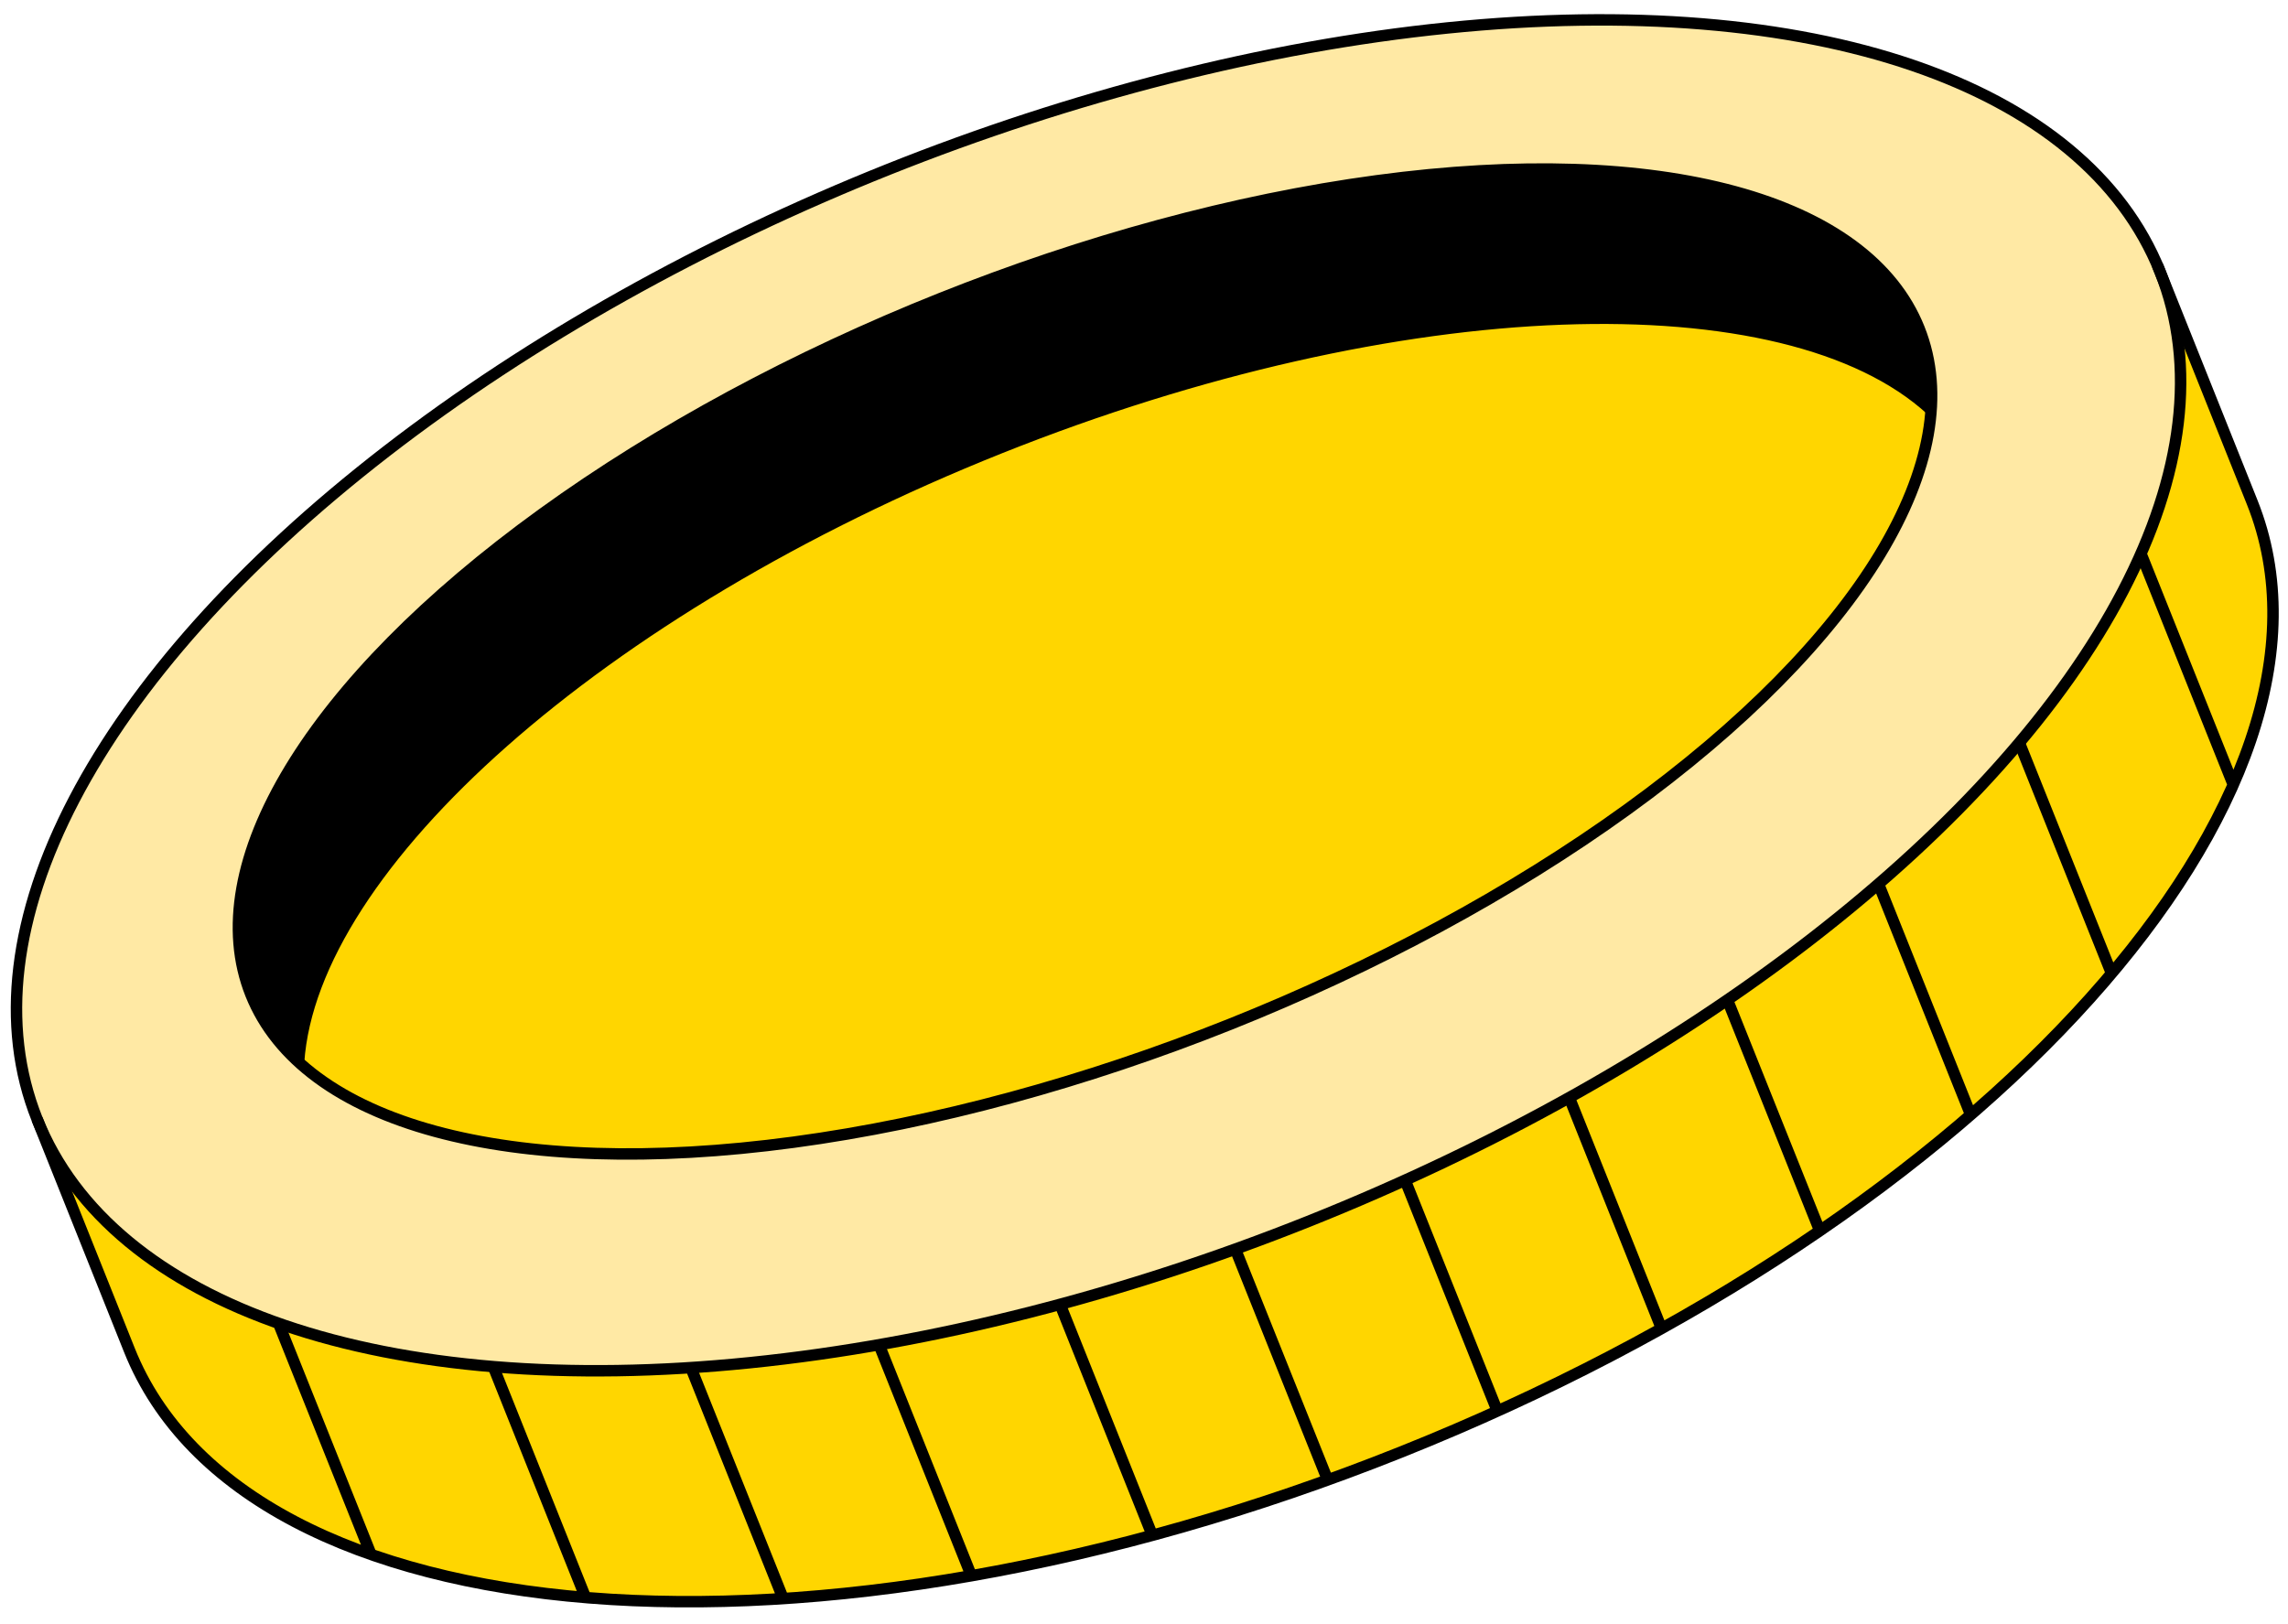 <svg xmlns="http://www.w3.org/2000/svg" viewBox="0 0 200 142"><defs><style>.cls-2{stroke-width:0;fill:#ffd600}.cls-4{fill:none;stroke:#000;stroke-miterlimit:10}</style></defs><g id="Color"><path fill="#ffe9a4" stroke-width="0" d="M188.82 23.73c-10.15-25.4-59.91-29.39-111.15-8.92C26.42 35.27-6.9 72.45 3.25 97.85c3.29 8.25 10.77 14.24 21.12 17.87 5.5 1.93 11.82 3.19 18.75 3.77 5.42.45 11.21.48 17.28.09 5.29-.34 10.79-1.01 16.44-2 5.16-.9 10.46-2.08 15.83-3.54 5.05-1.36 10.17-2.97 15.32-4.83 2.13-.77 4.27-1.59 6.41-2.44 2.86-1.14 5.67-2.34 8.42-3.58 4.99-2.26 9.79-4.68 14.35-7.22 10.25-5.71 19.37-12.05 27.03-18.69 4.66-4.03 8.79-8.18 12.31-12.35 4.65-5.51 8.25-11.07 10.65-16.51 3.87-8.77 4.64-17.23 1.66-24.69zm-20 12.12c-1.17 17.15-26.19 39.66-61.3 53.69-35.12 14.03-68.75 14.94-81.42 3.31-1.86-1.7-3.26-3.67-4.16-5.91-7-17.51 19.97-44.75 60.24-60.84 40.27-16.08 78.58-14.92 85.58 2.6.89 2.24 1.23 4.64 1.06 7.15z"/><path d="M168.82 35.85c-1.17 17.15-26.19 39.66-61.3 53.69-35.12 14.03-68.75 14.94-81.42 3.31C27.28 75.7 52.29 53.2 87.4 39.17c35.12-14.03 68.75-14.94 81.42-3.32z" class="cls-2"/><path stroke-width="0" d="M168.82 35.85c-12.67-11.62-46.3-10.71-81.42 3.32C52.29 53.2 27.28 75.7 26.1 92.85c-1.86-1.7-3.26-3.67-4.16-5.91-7-17.51 19.97-44.75 60.24-60.84 40.27-16.08 78.58-14.92 85.58 2.6.89 2.24 1.23 4.64 1.06 7.15z"/><path d="M195.22 68.61c-2.39 5.45-5.99 11.01-10.64 16.52-3.51 4.18-7.64 8.32-12.3 12.35-4.02 3.48-8.43 6.88-13.2 10.15-4.33 2.97-8.95 5.82-13.83 8.53-4.57 2.55-9.36 4.97-14.36 7.22-2.75 1.25-5.56 2.45-8.42 3.59-2.14.85-4.28 1.67-6.41 2.44-5.15 1.86-10.27 3.47-15.32 4.83-5.37 1.46-10.66 2.64-15.83 3.54-5.65.99-11.16 1.66-16.44 2-2.81.18-5.56.27-8.24.27-3.11 0-6.13-.12-9.04-.36-6.93-.58-13.25-1.84-18.75-3.77-10.35-3.63-17.82-9.62-21.12-17.87l-8.07-20.2c3.29 8.25 10.77 14.24 21.12 17.87 5.5 1.93 11.82 3.19 18.75 3.77 5.42.45 11.21.48 17.28.09 5.29-.34 10.79-1.01 16.44-2 5.16-.9 10.46-2.08 15.83-3.54 5.05-1.36 10.17-2.97 15.32-4.83 2.13-.77 4.27-1.59 6.41-2.44 2.86-1.14 5.67-2.34 8.42-3.58 4.99-2.26 9.79-4.68 14.35-7.22 10.25-5.71 19.37-12.05 27.03-18.69 4.66-4.03 8.79-8.18 12.31-12.35 4.65-5.51 8.25-11.07 10.65-16.51 3.87-8.77 4.64-17.23 1.66-24.69l8.07 20.2h-.01c2.98 7.45 2.21 15.92-1.66 24.68z" class="cls-2"/></g><g id="Lines"><ellipse cx="96.03" cy="60.79" class="cls-4" rx="99.91" ry="49.52" transform="rotate(-21.77 96.051 60.802)"/><ellipse cx="94.84" cy="57.83" class="cls-4" rx="78.51" ry="34.16" transform="rotate(-21.77 94.871 57.825)"/><path d="M26.1 92.86c1.17-17.15 26.18-39.66 61.3-53.69 35.12-14.03 68.75-14.94 81.42-3.32" class="cls-4"/><path d="m3.24 97.85 8.07 20.2c10.15 25.4 59.91 29.39 111.15 8.92s84.56-57.65 74.41-83.05-8.07-20.2-8.07-20.2m6.42 44.9-8.07-20.2m-2.57 36.71-8.07-20.2m-4.24 32.56-8.07-20.21m-5.12 30.36L151 87.43m-5.76 28.74-8.07-20.21m-6.28 27.43-8.07-20.21m-6.76 26.24-8.08-20.21m-7.25 25.04-8.07-20.21m-7.75 23.75-8.07-20.21m-8.38 22.2-8.07-20.2m-9.2 20.12-8.07-20.21m-10.69 16.43-8.07-20.19" class="cls-4"/></g></svg>